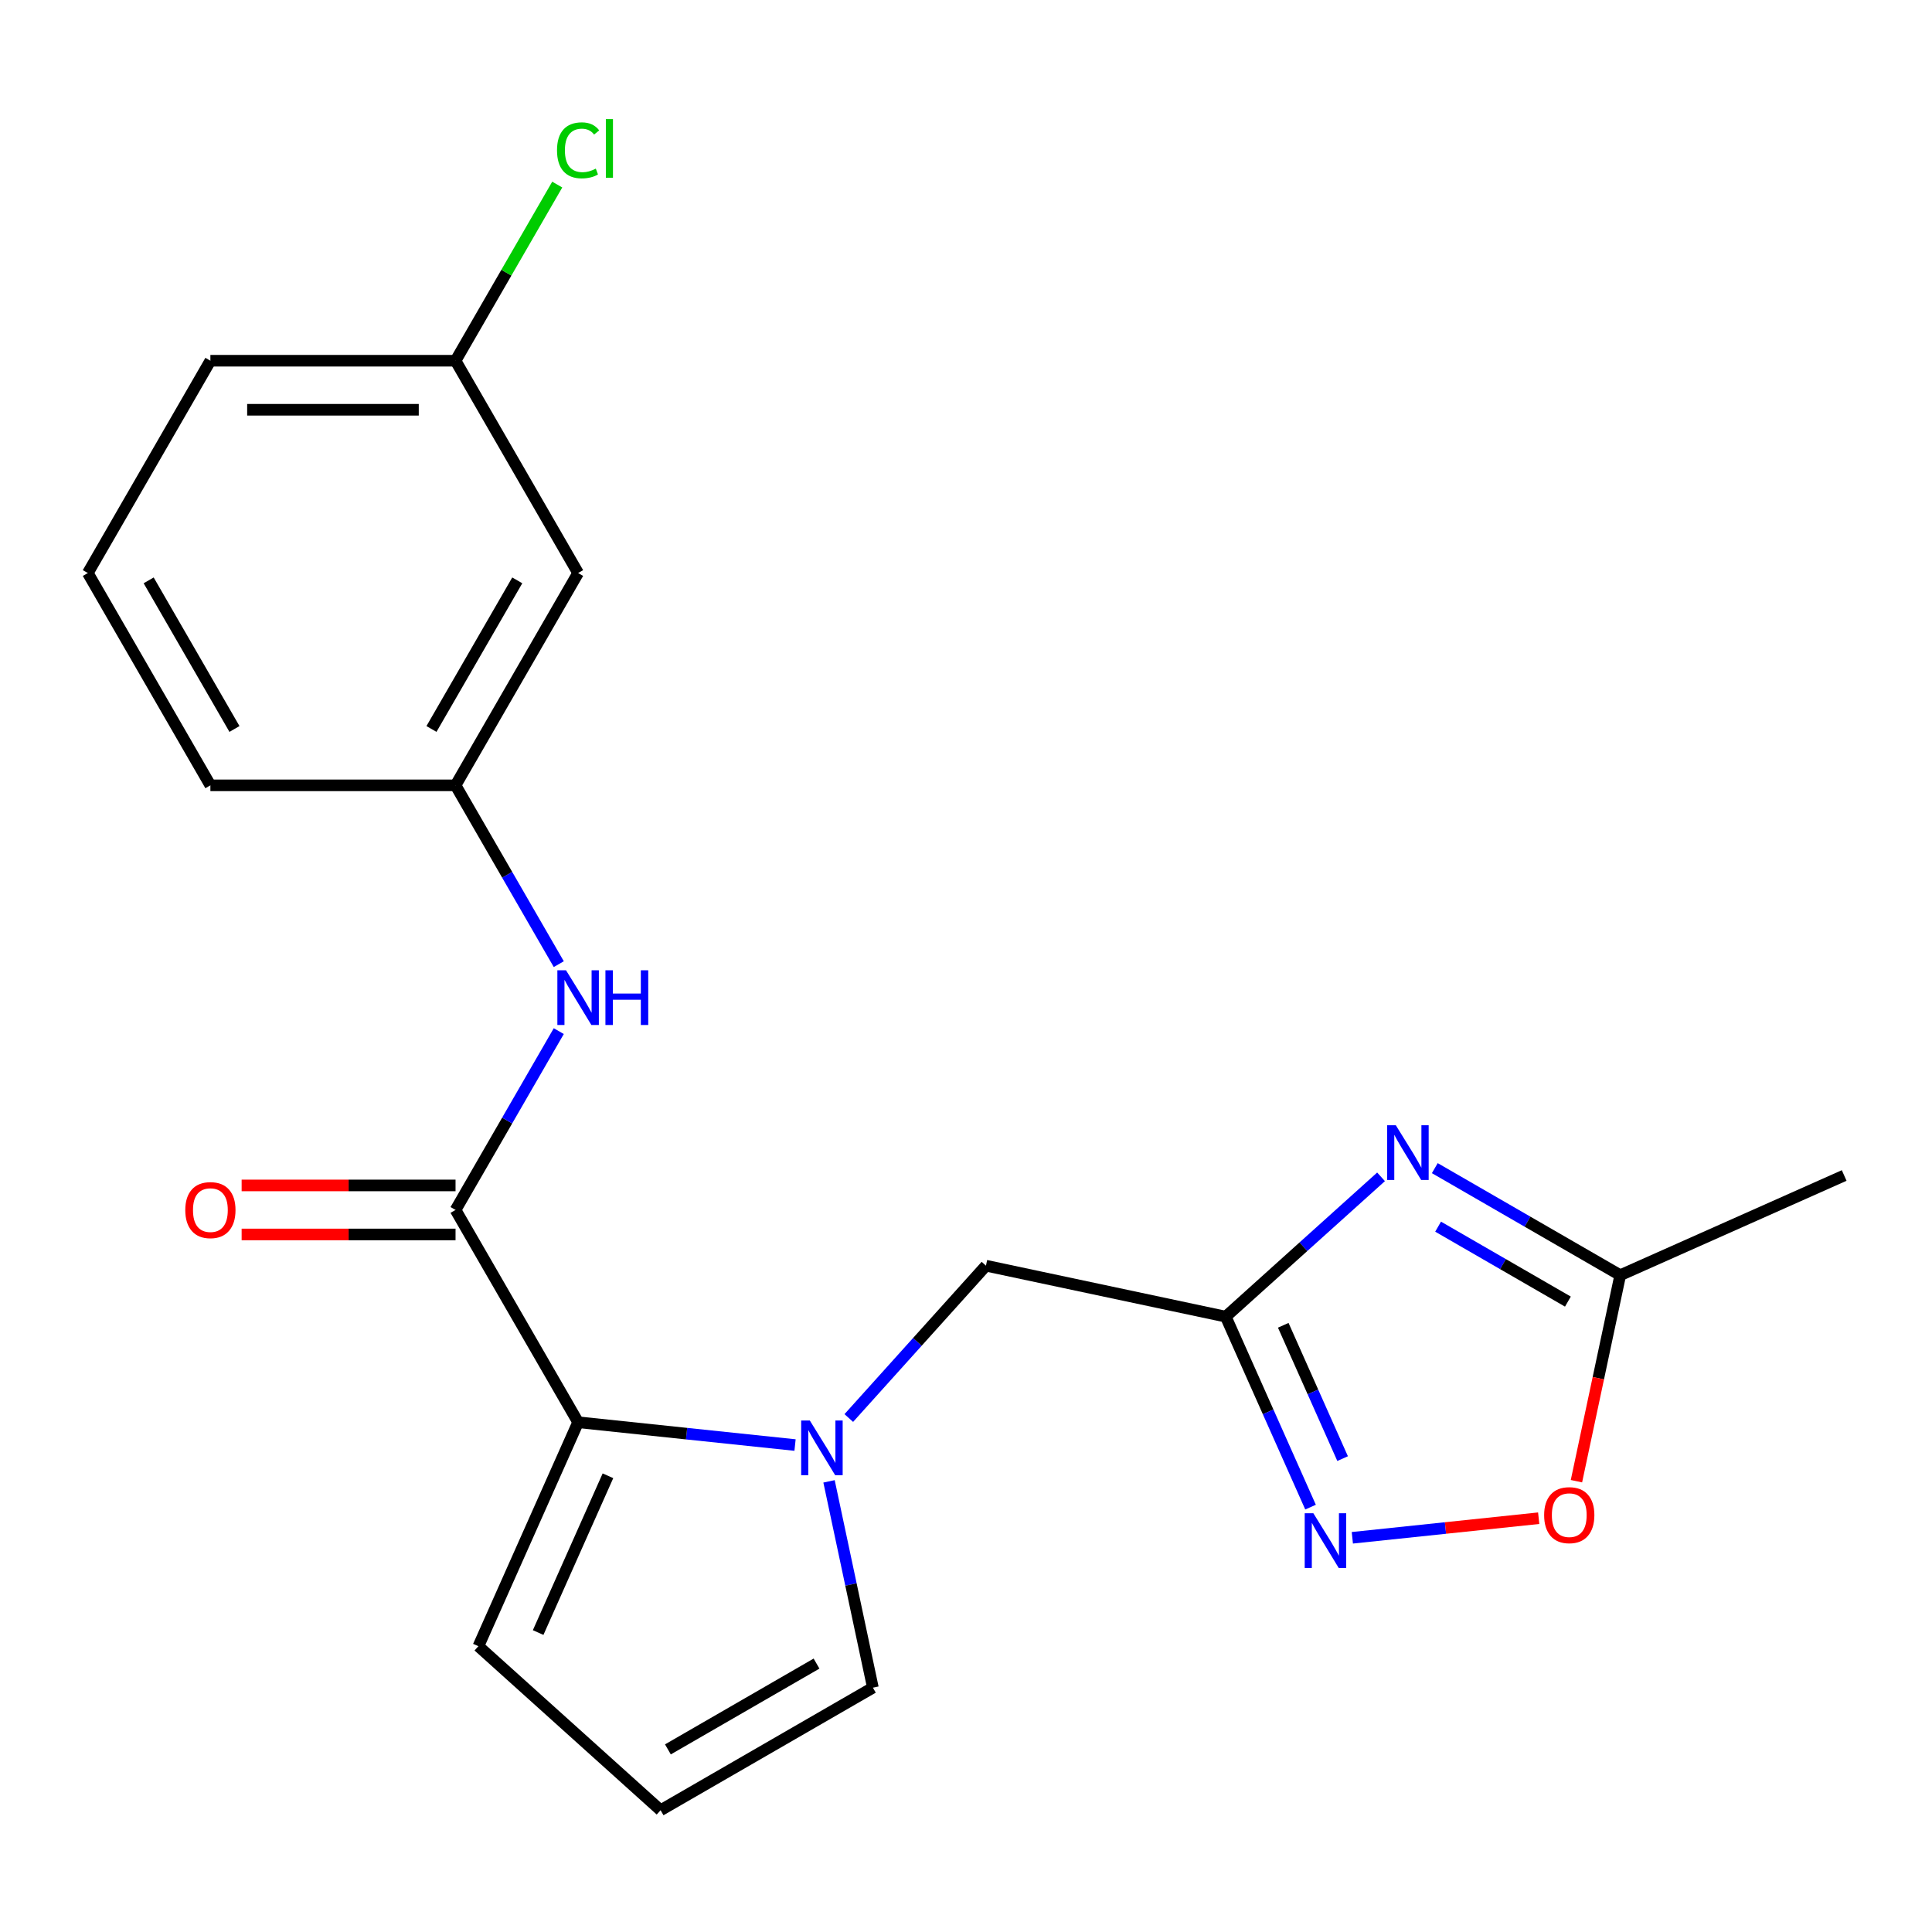 <?xml version='1.0' encoding='iso-8859-1'?>
<svg version='1.1' baseProfile='full'
              xmlns='http://www.w3.org/2000/svg'
                      xmlns:rdkit='http://www.rdkit.org/xml'
                      xmlns:xlink='http://www.w3.org/1999/xlink'
                  xml:space='preserve'
width='1000px' height='1000px' viewBox='0 0 1000 1000'>
<!-- END OF HEADER -->
<rect style='opacity:1.0;fill:#FFFFFF;stroke:none' width='1000' height='1000' x='0' y='0'> </rect>
<path class='bond-2' d='M 411.511,747.955 L 355.371,742.054' style='fill:none;fill-rule:evenodd;stroke:#0000FF;stroke-width:6px;stroke-linecap:butt;stroke-linejoin:miter;stroke-opacity:1' />
<path class='bond-2' d='M 355.371,742.054 L 299.23,736.153' style='fill:none;fill-rule:evenodd;stroke:#000000;stroke-width:6px;stroke-linecap:butt;stroke-linejoin:miter;stroke-opacity:1' />
<path class='bond-8' d='M 439.336,733.966 L 474.832,694.543' style='fill:none;fill-rule:evenodd;stroke:#0000FF;stroke-width:6px;stroke-linecap:butt;stroke-linejoin:miter;stroke-opacity:1' />
<path class='bond-8' d='M 474.832,694.543 L 510.328,655.121' style='fill:none;fill-rule:evenodd;stroke:#000000;stroke-width:6px;stroke-linecap:butt;stroke-linejoin:miter;stroke-opacity:1' />
<path class='bond-9' d='M 429.107,766.749 L 440.456,820.14' style='fill:none;fill-rule:evenodd;stroke:#0000FF;stroke-width:6px;stroke-linecap:butt;stroke-linejoin:miter;stroke-opacity:1' />
<path class='bond-9' d='M 440.456,820.14 L 451.805,873.532' style='fill:none;fill-rule:evenodd;stroke:#000000;stroke-width:6px;stroke-linecap:butt;stroke-linejoin:miter;stroke-opacity:1' />
<path class='bond-0' d='M 714.827,609.124 L 674.635,645.313' style='fill:none;fill-rule:evenodd;stroke:#0000FF;stroke-width:6px;stroke-linecap:butt;stroke-linejoin:miter;stroke-opacity:1' />
<path class='bond-0' d='M 674.635,645.313 L 634.443,681.502' style='fill:none;fill-rule:evenodd;stroke:#000000;stroke-width:6px;stroke-linecap:butt;stroke-linejoin:miter;stroke-opacity:1' />
<path class='bond-5' d='M 742.652,604.63 L 790.64,632.336' style='fill:none;fill-rule:evenodd;stroke:#0000FF;stroke-width:6px;stroke-linecap:butt;stroke-linejoin:miter;stroke-opacity:1' />
<path class='bond-5' d='M 790.64,632.336 L 838.628,660.041' style='fill:none;fill-rule:evenodd;stroke:#000000;stroke-width:6px;stroke-linecap:butt;stroke-linejoin:miter;stroke-opacity:1' />
<path class='bond-5' d='M 744.359,634.919 L 777.951,654.313' style='fill:none;fill-rule:evenodd;stroke:#0000FF;stroke-width:6px;stroke-linecap:butt;stroke-linejoin:miter;stroke-opacity:1' />
<path class='bond-5' d='M 777.951,654.313 L 811.542,673.707' style='fill:none;fill-rule:evenodd;stroke:#000000;stroke-width:6px;stroke-linecap:butt;stroke-linejoin:miter;stroke-opacity:1' />
<path class='bond-1' d='M 634.443,681.502 L 510.328,655.121' style='fill:none;fill-rule:evenodd;stroke:#000000;stroke-width:6px;stroke-linecap:butt;stroke-linejoin:miter;stroke-opacity:1' />
<path class='bond-4' d='M 634.443,681.502 L 656.39,730.795' style='fill:none;fill-rule:evenodd;stroke:#000000;stroke-width:6px;stroke-linecap:butt;stroke-linejoin:miter;stroke-opacity:1' />
<path class='bond-4' d='M 656.39,730.795 L 678.336,780.088' style='fill:none;fill-rule:evenodd;stroke:#0000FF;stroke-width:6px;stroke-linecap:butt;stroke-linejoin:miter;stroke-opacity:1' />
<path class='bond-4' d='M 664.211,685.968 L 679.573,720.473' style='fill:none;fill-rule:evenodd;stroke:#000000;stroke-width:6px;stroke-linecap:butt;stroke-linejoin:miter;stroke-opacity:1' />
<path class='bond-4' d='M 679.573,720.473 L 694.936,754.978' style='fill:none;fill-rule:evenodd;stroke:#0000FF;stroke-width:6px;stroke-linecap:butt;stroke-linejoin:miter;stroke-opacity:1' />
<path class='bond-3' d='M 299.23,736.153 L 235.787,626.265' style='fill:none;fill-rule:evenodd;stroke:#000000;stroke-width:6px;stroke-linecap:butt;stroke-linejoin:miter;stroke-opacity:1' />
<path class='bond-10' d='M 299.23,736.153 L 247.621,852.071' style='fill:none;fill-rule:evenodd;stroke:#000000;stroke-width:6px;stroke-linecap:butt;stroke-linejoin:miter;stroke-opacity:1' />
<path class='bond-10' d='M 314.673,763.863 L 278.546,845.006' style='fill:none;fill-rule:evenodd;stroke:#000000;stroke-width:6px;stroke-linecap:butt;stroke-linejoin:miter;stroke-opacity:1' />
<path class='bond-7' d='M 235.787,626.265 L 262.505,579.987' style='fill:none;fill-rule:evenodd;stroke:#000000;stroke-width:6px;stroke-linecap:butt;stroke-linejoin:miter;stroke-opacity:1' />
<path class='bond-7' d='M 262.505,579.987 L 289.224,533.709' style='fill:none;fill-rule:evenodd;stroke:#0000FF;stroke-width:6px;stroke-linecap:butt;stroke-linejoin:miter;stroke-opacity:1' />
<path class='bond-12' d='M 235.787,613.576 L 180.429,613.576' style='fill:none;fill-rule:evenodd;stroke:#000000;stroke-width:6px;stroke-linecap:butt;stroke-linejoin:miter;stroke-opacity:1' />
<path class='bond-12' d='M 180.429,613.576 L 125.071,613.576' style='fill:none;fill-rule:evenodd;stroke:#FF0000;stroke-width:6px;stroke-linecap:butt;stroke-linejoin:miter;stroke-opacity:1' />
<path class='bond-12' d='M 235.787,638.954 L 180.429,638.954' style='fill:none;fill-rule:evenodd;stroke:#000000;stroke-width:6px;stroke-linecap:butt;stroke-linejoin:miter;stroke-opacity:1' />
<path class='bond-12' d='M 180.429,638.954 L 125.071,638.954' style='fill:none;fill-rule:evenodd;stroke:#FF0000;stroke-width:6px;stroke-linecap:butt;stroke-linejoin:miter;stroke-opacity:1' />
<path class='bond-6' d='M 699.965,795.958 L 748.194,790.889' style='fill:none;fill-rule:evenodd;stroke:#0000FF;stroke-width:6px;stroke-linecap:butt;stroke-linejoin:miter;stroke-opacity:1' />
<path class='bond-6' d='M 748.194,790.889 L 796.424,785.82' style='fill:none;fill-rule:evenodd;stroke:#FF0000;stroke-width:6px;stroke-linecap:butt;stroke-linejoin:miter;stroke-opacity:1' />
<path class='bond-17' d='M 838.628,660.041 L 954.545,608.431' style='fill:none;fill-rule:evenodd;stroke:#000000;stroke-width:6px;stroke-linecap:butt;stroke-linejoin:miter;stroke-opacity:1' />
<path class='bond-22' d='M 838.628,660.041 L 827.296,713.353' style='fill:none;fill-rule:evenodd;stroke:#000000;stroke-width:6px;stroke-linecap:butt;stroke-linejoin:miter;stroke-opacity:1' />
<path class='bond-22' d='M 827.296,713.353 L 815.964,766.664' style='fill:none;fill-rule:evenodd;stroke:#FF0000;stroke-width:6px;stroke-linecap:butt;stroke-linejoin:miter;stroke-opacity:1' />
<path class='bond-13' d='M 289.224,499.045 L 262.505,452.767' style='fill:none;fill-rule:evenodd;stroke:#0000FF;stroke-width:6px;stroke-linecap:butt;stroke-linejoin:miter;stroke-opacity:1' />
<path class='bond-13' d='M 262.505,452.767 L 235.787,406.489' style='fill:none;fill-rule:evenodd;stroke:#000000;stroke-width:6px;stroke-linecap:butt;stroke-linejoin:miter;stroke-opacity:1' />
<path class='bond-11' d='M 451.805,873.532 L 341.917,936.976' style='fill:none;fill-rule:evenodd;stroke:#000000;stroke-width:6px;stroke-linecap:butt;stroke-linejoin:miter;stroke-opacity:1' />
<path class='bond-11' d='M 422.633,861.071 L 345.711,905.482' style='fill:none;fill-rule:evenodd;stroke:#000000;stroke-width:6px;stroke-linecap:butt;stroke-linejoin:miter;stroke-opacity:1' />
<path class='bond-21' d='M 247.621,852.071 L 341.917,936.976' style='fill:none;fill-rule:evenodd;stroke:#000000;stroke-width:6px;stroke-linecap:butt;stroke-linejoin:miter;stroke-opacity:1' />
<path class='bond-14' d='M 235.787,406.489 L 299.23,296.601' style='fill:none;fill-rule:evenodd;stroke:#000000;stroke-width:6px;stroke-linecap:butt;stroke-linejoin:miter;stroke-opacity:1' />
<path class='bond-14' d='M 223.325,377.317 L 267.736,300.395' style='fill:none;fill-rule:evenodd;stroke:#000000;stroke-width:6px;stroke-linecap:butt;stroke-linejoin:miter;stroke-opacity:1' />
<path class='bond-19' d='M 235.787,406.489 L 108.899,406.489' style='fill:none;fill-rule:evenodd;stroke:#000000;stroke-width:6px;stroke-linecap:butt;stroke-linejoin:miter;stroke-opacity:1' />
<path class='bond-15' d='M 299.23,296.601 L 235.787,186.712' style='fill:none;fill-rule:evenodd;stroke:#000000;stroke-width:6px;stroke-linecap:butt;stroke-linejoin:miter;stroke-opacity:1' />
<path class='bond-16' d='M 235.787,186.712 L 262.107,141.124' style='fill:none;fill-rule:evenodd;stroke:#000000;stroke-width:6px;stroke-linecap:butt;stroke-linejoin:miter;stroke-opacity:1' />
<path class='bond-16' d='M 262.107,141.124 L 288.427,95.536' style='fill:none;fill-rule:evenodd;stroke:#00CC00;stroke-width:6px;stroke-linecap:butt;stroke-linejoin:miter;stroke-opacity:1' />
<path class='bond-23' d='M 235.787,186.712 L 108.899,186.712' style='fill:none;fill-rule:evenodd;stroke:#000000;stroke-width:6px;stroke-linecap:butt;stroke-linejoin:miter;stroke-opacity:1' />
<path class='bond-23' d='M 216.753,212.09 L 127.932,212.09' style='fill:none;fill-rule:evenodd;stroke:#000000;stroke-width:6px;stroke-linecap:butt;stroke-linejoin:miter;stroke-opacity:1' />
<path class='bond-18' d='M 45.455,296.601 L 108.899,406.489' style='fill:none;fill-rule:evenodd;stroke:#000000;stroke-width:6px;stroke-linecap:butt;stroke-linejoin:miter;stroke-opacity:1' />
<path class='bond-18' d='M 76.949,300.395 L 121.36,377.317' style='fill:none;fill-rule:evenodd;stroke:#000000;stroke-width:6px;stroke-linecap:butt;stroke-linejoin:miter;stroke-opacity:1' />
<path class='bond-20' d='M 45.455,296.601 L 108.899,186.712' style='fill:none;fill-rule:evenodd;stroke:#000000;stroke-width:6px;stroke-linecap:butt;stroke-linejoin:miter;stroke-opacity:1' />
<path  class='atom-0' d='M 419.163 735.257
L 428.443 750.257
Q 429.363 751.737, 430.843 754.417
Q 432.323 757.097, 432.403 757.257
L 432.403 735.257
L 436.163 735.257
L 436.163 763.577
L 432.283 763.577
L 422.323 747.177
Q 421.163 745.257, 419.923 743.057
Q 418.723 740.857, 418.363 740.177
L 418.363 763.577
L 414.683 763.577
L 414.683 735.257
L 419.163 735.257
' fill='#0000FF'/>
<path  class='atom-1' d='M 722.479 582.437
L 731.759 597.437
Q 732.679 598.917, 734.159 601.597
Q 735.639 604.277, 735.719 604.437
L 735.719 582.437
L 739.479 582.437
L 739.479 610.757
L 735.599 610.757
L 725.639 594.357
Q 724.479 592.437, 723.239 590.237
Q 722.039 588.037, 721.679 587.357
L 721.679 610.757
L 717.999 610.757
L 717.999 582.437
L 722.479 582.437
' fill='#0000FF'/>
<path  class='atom-5' d='M 679.793 783.26
L 689.073 798.26
Q 689.993 799.74, 691.473 802.42
Q 692.953 805.1, 693.033 805.26
L 693.033 783.26
L 696.793 783.26
L 696.793 811.58
L 692.913 811.58
L 682.953 795.18
Q 681.793 793.26, 680.553 791.06
Q 679.353 788.86, 678.993 788.18
L 678.993 811.58
L 675.313 811.58
L 675.313 783.26
L 679.793 783.26
' fill='#0000FF'/>
<path  class='atom-7' d='M 799.246 784.237
Q 799.246 777.437, 802.606 773.637
Q 805.966 769.837, 812.246 769.837
Q 818.526 769.837, 821.886 773.637
Q 825.246 777.437, 825.246 784.237
Q 825.246 791.117, 821.846 795.037
Q 818.446 798.917, 812.246 798.917
Q 806.006 798.917, 802.606 795.037
Q 799.246 791.157, 799.246 784.237
M 812.246 795.717
Q 816.566 795.717, 818.886 792.837
Q 821.246 789.917, 821.246 784.237
Q 821.246 778.677, 818.886 775.877
Q 816.566 773.037, 812.246 773.037
Q 807.926 773.037, 805.566 775.837
Q 803.246 778.637, 803.246 784.237
Q 803.246 789.957, 805.566 792.837
Q 807.926 795.717, 812.246 795.717
' fill='#FF0000'/>
<path  class='atom-8' d='M 292.97 502.217
L 302.25 517.217
Q 303.17 518.697, 304.65 521.377
Q 306.13 524.057, 306.21 524.217
L 306.21 502.217
L 309.97 502.217
L 309.97 530.537
L 306.09 530.537
L 296.13 514.137
Q 294.97 512.217, 293.73 510.017
Q 292.53 507.817, 292.17 507.137
L 292.17 530.537
L 288.49 530.537
L 288.49 502.217
L 292.97 502.217
' fill='#0000FF'/>
<path  class='atom-8' d='M 313.37 502.217
L 317.21 502.217
L 317.21 514.257
L 331.69 514.257
L 331.69 502.217
L 335.53 502.217
L 335.53 530.537
L 331.69 530.537
L 331.69 517.457
L 317.21 517.457
L 317.21 530.537
L 313.37 530.537
L 313.37 502.217
' fill='#0000FF'/>
<path  class='atom-13' d='M 95.898 626.345
Q 95.898 619.545, 99.258 615.745
Q 102.619 611.945, 108.899 611.945
Q 115.179 611.945, 118.539 615.745
Q 121.899 619.545, 121.899 626.345
Q 121.899 633.225, 118.499 637.145
Q 115.099 641.025, 108.899 641.025
Q 102.659 641.025, 99.258 637.145
Q 95.898 633.265, 95.898 626.345
M 108.899 637.825
Q 113.219 637.825, 115.539 634.945
Q 117.899 632.025, 117.899 626.345
Q 117.899 620.785, 115.539 617.985
Q 113.219 615.145, 108.899 615.145
Q 104.579 615.145, 102.219 617.945
Q 99.898 620.745, 99.898 626.345
Q 99.898 632.065, 102.219 634.945
Q 104.579 637.825, 108.899 637.825
' fill='#FF0000'/>
<path  class='atom-17' d='M 288.31 77.804
Q 288.31 70.764, 291.59 67.084
Q 294.91 63.364, 301.19 63.364
Q 307.03 63.364, 310.15 67.484
L 307.51 69.644
Q 305.23 66.644, 301.19 66.644
Q 296.91 66.644, 294.63 69.524
Q 292.39 72.364, 292.39 77.804
Q 292.39 83.404, 294.71 86.284
Q 297.07 89.164, 301.63 89.164
Q 304.75 89.164, 308.39 87.284
L 309.51 90.284
Q 308.03 91.244, 305.79 91.804
Q 303.55 92.364, 301.07 92.364
Q 294.91 92.364, 291.59 88.604
Q 288.31 84.844, 288.31 77.804
' fill='#00CC00'/>
<path  class='atom-17' d='M 313.59 61.644
L 317.27 61.644
L 317.27 92.004
L 313.59 92.004
L 313.59 61.644
' fill='#00CC00'/>
</svg>
